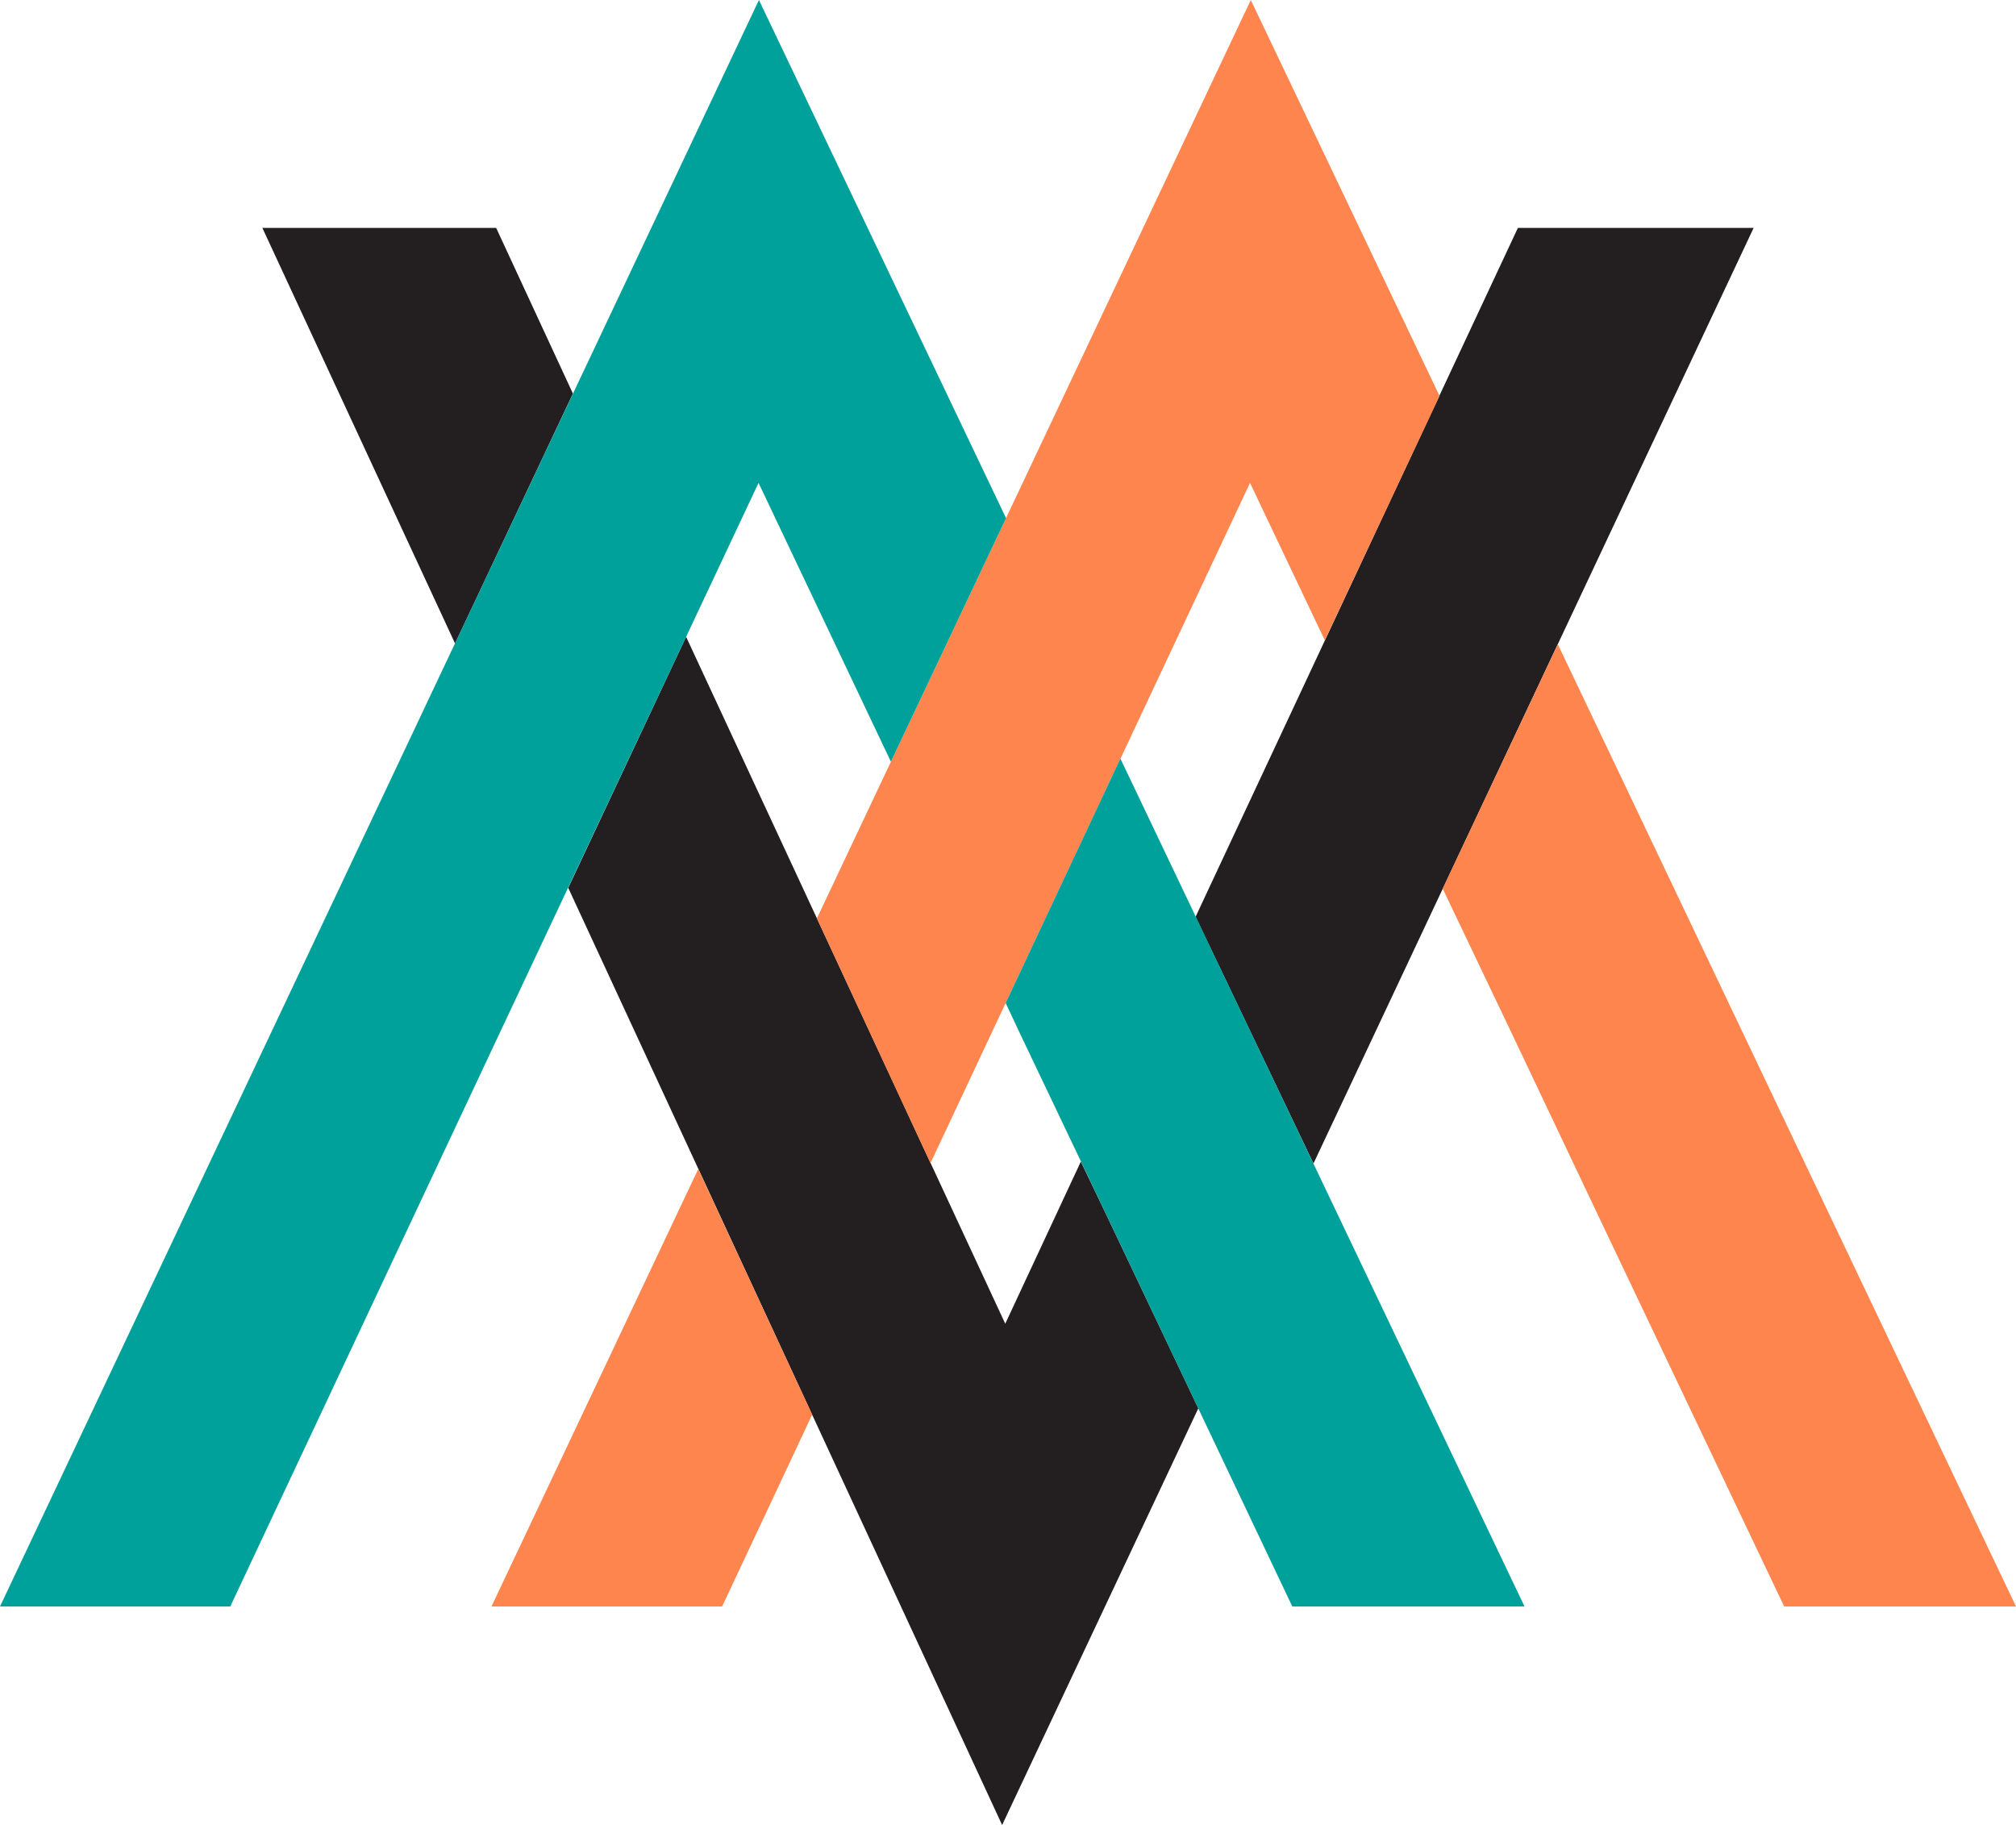 <svg xmlns="http://www.w3.org/2000/svg" viewBox="0 0 51.48 46.6"><defs><style>.cls-1{fill:#231f20;}.cls-2{fill:#ff854f;}.cls-3{fill:#00a09b;}</style></defs><g id="Layer_2" data-name="Layer 2"><g id="Layer_1-2" data-name="Layer 1"><polygon class="cls-1" points="12.67 5.82 6.7 5.82 11.62 16.43 14.63 10.05 12.67 5.82"/><polygon class="cls-1" points="27.6 29.66 25.67 33.8 17.52 16.26 14.51 22.67 25.59 46.6 30.6 35.96 28.2 30.91 27.6 29.66"/><polygon class="cls-1" points="44.78 5.82 38.76 5.82 30.53 23.41 33.54 29.71 44.78 5.82"/><polygon class="cls-2" points="39.78 16.45 36.84 22.69 38.62 26.42 40.75 30.91 45.56 41.02 51.48 41.02 39.78 16.45"/><polygon class="cls-2" points="31.94 0 20.86 23.45 23.76 29.7 25.3 26.42 31.92 12.33 33.83 16.35 36.76 10.11 31.94 0"/><polygon class="cls-2" points="12.55 41.02 18.44 41.02 20.74 36.12 17.83 29.85 12.55 41.02"/><polygon class="cls-3" points="19.38 0 0 41.02 5.88 41.02 10.63 30.91 12.74 26.42 19.37 12.33 22.75 19.45 25.69 13.23 19.38 0"/><polygon class="cls-3" points="28.61 19.37 25.68 25.61 26.06 26.42 28.2 30.91 33 41.02 38.93 41.02 28.61 19.37"/></g></g></svg>